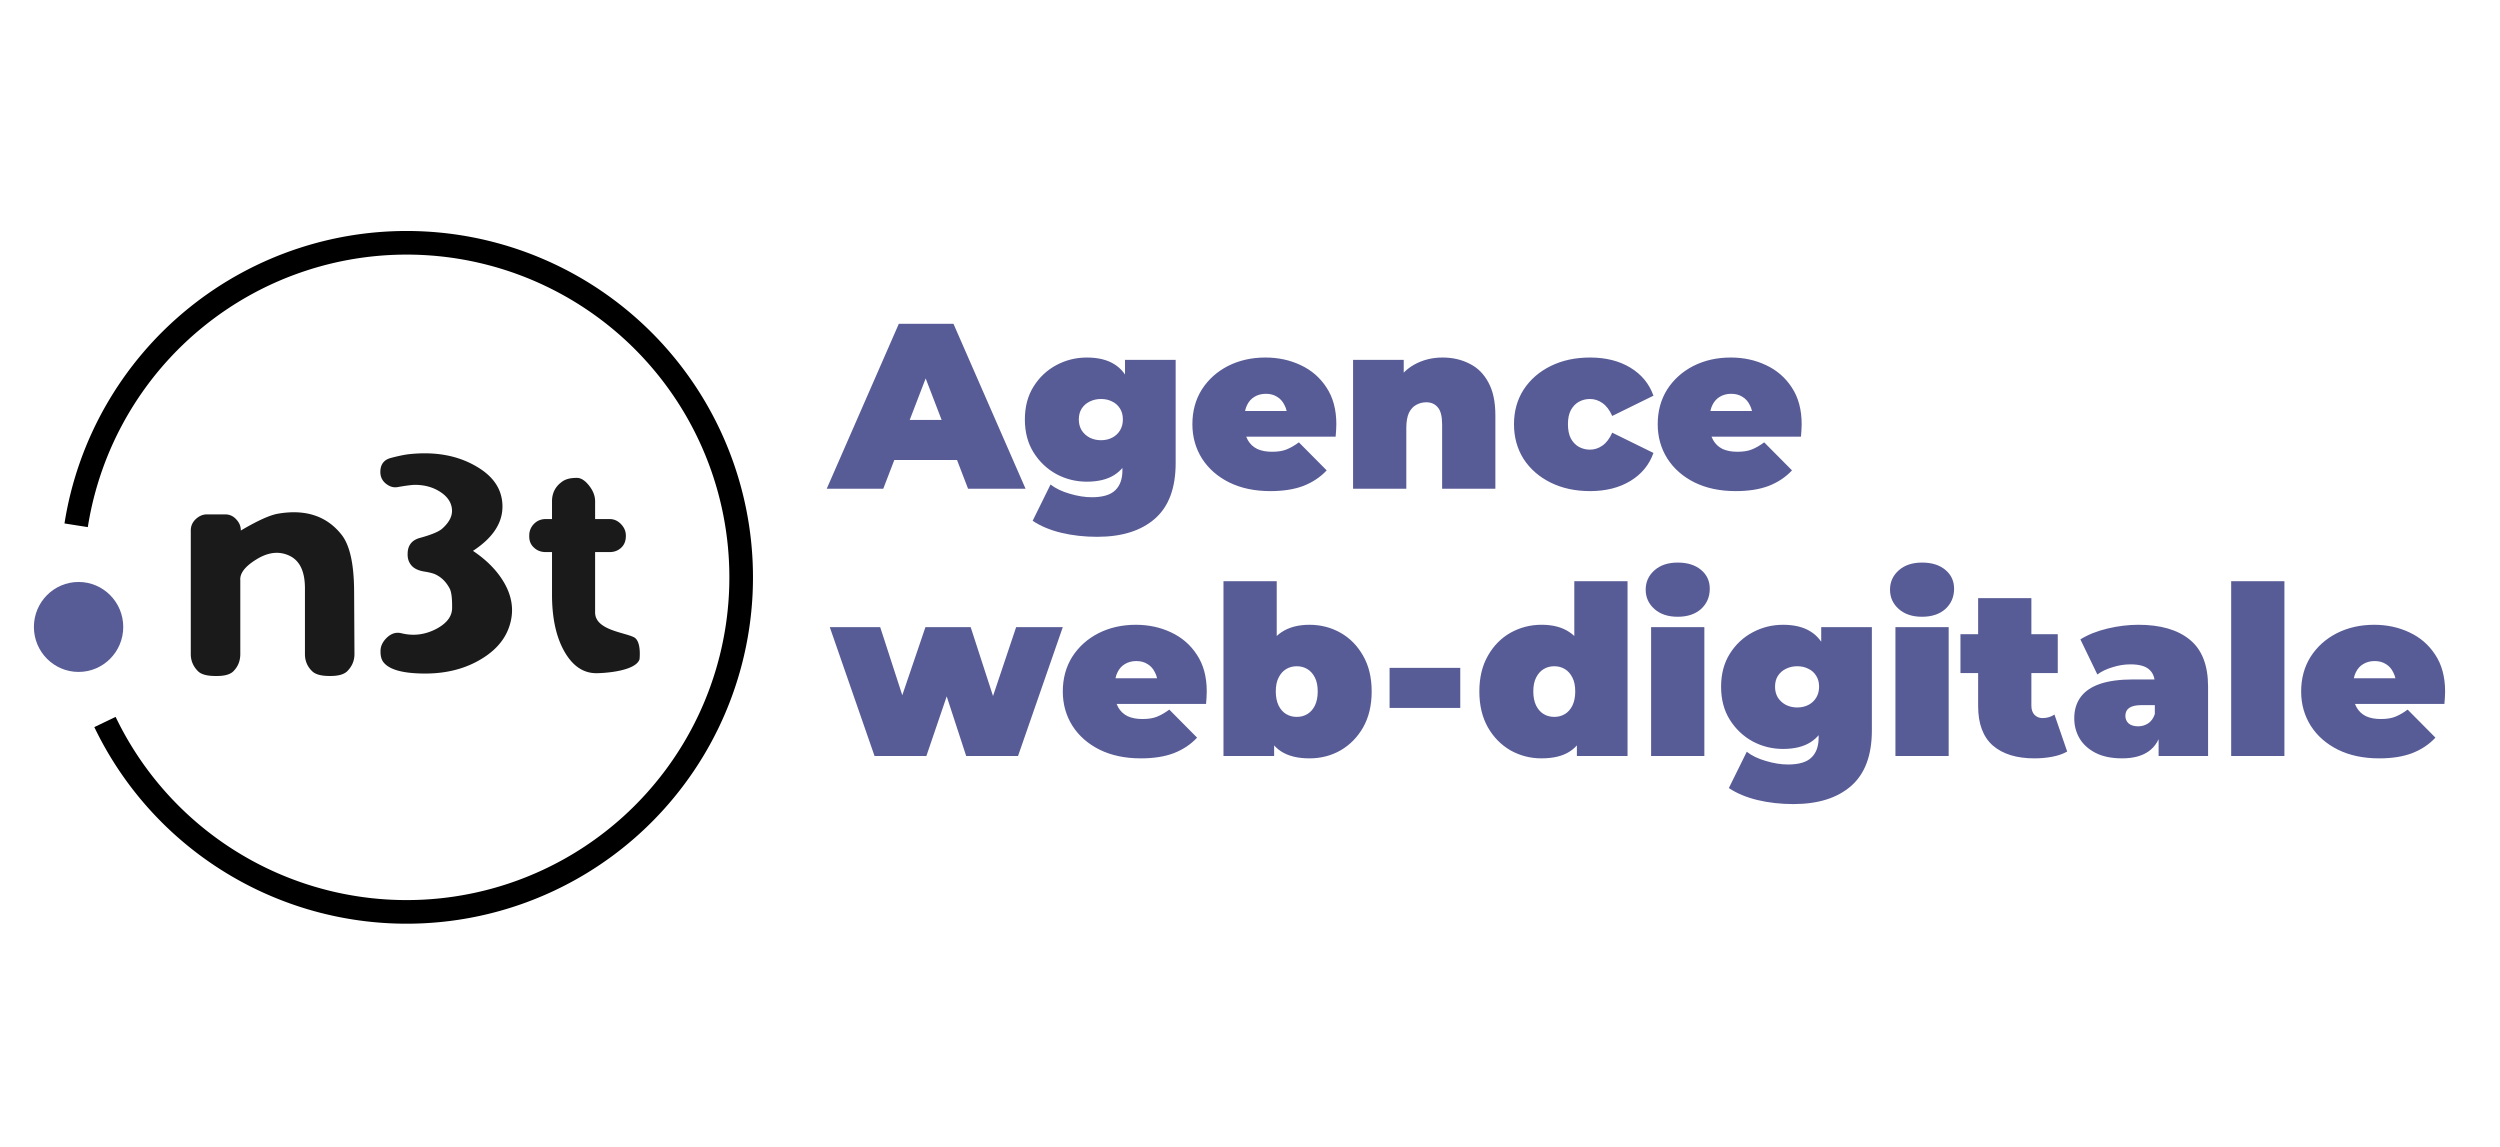 <svg xmlns="http://www.w3.org/2000/svg" width="340mm" height="156mm" viewBox="0 0 340 156"><path fill="none" stroke="#000" stroke-width="3.212" d="M10.356 71.438A45.5 45.5 0 0 1 57.638 33.08a45.5 45.5 0 0 1 43.102 47.776 45.5 45.5 0 0 1-47.777 43.101 45.5 45.5 0 0 1-38.687-25.765"/><ellipse cx="10.686" cy="85.265" fill="#585c96" rx="6.076" ry="6.118"/><g fill="#1a1a1a" stroke-width=".273" aria-label="n3t"><path d="m48.16 80.4.047 8.555q0 1.347-.992 2.34-.686.661-2.387.638h-.024q-1.678 0-2.34-.638-.992-.946-.992-2.34V80q0-3.38-2.056-4.396-2.08-1.016-4.466.426-2.387 1.441-2.269 2.883v10.043q0 1.394-.945 2.34-.662.661-2.34.638h-.118q-1.678 0-2.34-.638-.992-.993-.992-2.34V72.153q0-.921.685-1.56.686-.638 1.513-.638H30.6q.922 0 1.536.686.615.661.615 1.465v.047q3.403-2.009 5.057-2.292 5.672-.969 8.697 2.93 1.63 2.15 1.654 7.61zM68.294 68.182q.449 3.852-3.97 6.735 2.86 1.914 4.277 4.396 1.418 2.505.898 5.01-.662 3.237-3.946 5.246-3.285 2.032-7.728 2.032-4.466 0-5.671-1.536-.426-.543-.402-1.536 0-.992.898-1.843.898-.827 1.938-.567 2.481.614 4.797-.615 2.103-1.134 2.103-2.835v-.26q0-1.796-.354-2.41-.662-1.23-1.75-1.797-.472-.283-1.677-.472-1.182-.19-1.725-.804-.544-.614-.544-1.489v-.094q0-1.749 1.702-2.198 2.316-.638 3.001-1.252 1.465-1.3 1.323-2.67-.141-1.395-1.607-2.34-1.465-.946-3.45-.946-.732.024-2.34.308-.803.141-1.559-.45-.756-.59-.78-1.56v-.046q0-1.536 1.442-1.914 1.441-.379 2.363-.497 5.459-.614 9.334 1.702 3.096 1.82 3.427 4.702zM80.935 83.291c0 2.41 3.982 2.694 5.306 3.388 1.024.567.736 2.985.736 2.985-.536 1.607-4.711 1.89-5.877 1.89-1.89 0-3.41-1.118-4.561-3.355-.977-1.922-1.465-4.364-1.465-7.326v-5.79h-.85c-.647 0-1.182-.205-1.608-.614-.44-.394-.654-.922-.638-1.583v-.048a2.2 2.2 0 0 1 .638-1.583c.426-.441.961-.662 1.607-.662h.85v-2.41c0-1.103.434-1.977 1.3-2.623.473-.378 1.143-.567 2.01-.567h.094c.535 0 1.079.346 1.63 1.04.552.693.828 1.41.828 2.15v2.41h1.985c.582 0 1.094.229 1.536.686.44.457.661.976.661 1.56v.047c0 .677-.212 1.213-.638 1.607-.425.393-.945.59-1.56.59h-1.984Z"/></g><g aria-label="Agence web-digitale" style="font-size:45.861px;line-height:1.1;stroke-width:.265"><path d="m112.434 66.47 9.805-22.43h7.434l9.805 22.43h-7.819l-7.241-18.84h2.948l-7.242 18.84zm5.831-3.909 1.923-5.447h10.318l1.922 5.447zM149.219 73.007q-2.596 0-4.87-.544-2.276-.545-3.91-1.635l2.435-4.934q1.026.8 2.596 1.25 1.602.48 3.012.48 2.243 0 3.204-.961.961-.93.961-2.692v-1.474l.32-5.447.033-5.447v-2.66h6.889v14.035q0 5.095-2.82 7.562-2.82 2.467-7.85 2.467zm-1.41-7.498q-2.211 0-4.134-1.025-1.922-1.057-3.108-2.948-1.185-1.89-1.185-4.486 0-2.595 1.185-4.486 1.186-1.89 3.108-2.916 1.923-1.025 4.134-1.025 2.275 0 3.717.897 1.474.897 2.179 2.788.704 1.858.704 4.742t-.704 4.774q-.705 1.859-2.18 2.788-1.441.897-3.716.897zm1.922-5.64q.865 0 1.538-.352t1.058-.993q.384-.64.384-1.474 0-.865-.384-1.474-.385-.64-1.058-.961-.673-.353-1.538-.353-.833 0-1.538.353-.673.32-1.09.961-.384.609-.384 1.474 0 .833.385 1.474.416.64 1.09.993.704.353 1.537.353zM172.77 66.791q-3.204 0-5.608-1.185-2.37-1.186-3.685-3.237-1.313-2.083-1.313-4.678 0-2.66 1.281-4.71 1.314-2.051 3.557-3.205 2.275-1.153 5.095-1.153 2.595 0 4.774 1.025 2.211 1.026 3.525 3.044 1.346 2.019 1.346 4.999 0 .384-.032.865-.032.449-.064.833h-13.49v-3.492h9.644l-2.723.929q0-1.026-.385-1.73-.352-.737-.993-1.122-.64-.417-1.538-.417-.897 0-1.57.417-.64.385-.993 1.122-.353.704-.353 1.73v1.09q0 1.12.449 1.922.448.8 1.281 1.217.834.385 2.02.385 1.217 0 1.986-.32.8-.32 1.666-.962l3.781 3.813q-1.282 1.378-3.172 2.115-1.859.705-4.486.705zM196.193 48.623q2.019 0 3.653.833 1.634.801 2.563 2.531.962 1.73.962 4.486v9.998h-7.242v-8.748q0-1.634-.577-2.307-.577-.705-1.57-.705-.737 0-1.378.352-.609.32-.993 1.09-.353.769-.353 2.083v8.235h-7.241V48.943h6.889v5.127l-1.378-1.474q1.025-1.986 2.756-2.98 1.762-.993 3.909-.993zM216.252 66.791q-3.012 0-5.352-1.153-2.339-1.154-3.684-3.205-1.314-2.082-1.314-4.742t1.314-4.71q1.345-2.051 3.684-3.205 2.34-1.153 5.352-1.153 3.204 0 5.479 1.378t3.14 3.813l-5.607 2.755q-.545-1.217-1.346-1.762-.77-.545-1.698-.545-.802 0-1.506.385-.673.384-1.09 1.153-.384.737-.384 1.891t.384 1.923q.417.769 1.09 1.153.704.385 1.506.385.929 0 1.698-.545.8-.545 1.346-1.762l5.607 2.755q-.865 2.435-3.14 3.813-2.275 1.378-5.48 1.378zM236.054 66.791q-3.204 0-5.608-1.185-2.37-1.186-3.685-3.237-1.313-2.083-1.313-4.678 0-2.66 1.281-4.71 1.314-2.051 3.557-3.205 2.275-1.153 5.095-1.153 2.595 0 4.774 1.025 2.211 1.026 3.525 3.044 1.346 2.019 1.346 4.999 0 .384-.032.865-.032.449-.064.833h-13.49v-3.492h9.645l-2.724.929q0-1.026-.385-1.73-.352-.737-.993-1.122-.64-.417-1.538-.417-.897 0-1.57.417-.64.385-.993 1.122-.353.704-.353 1.73v1.09q0 1.12.449 1.922.448.8 1.281 1.217.834.385 2.02.385 1.217 0 1.986-.32.8-.32 1.666-.962l3.781 3.813q-1.282 1.378-3.172 2.115-1.859.705-4.486.705zM118.938 102.817 112.85 85.29h6.857l4.615 14.227h-3.3l4.838-14.227h6.152l4.614 14.227h-3.204l4.774-14.227h6.344l-6.088 17.527h-7.05l-3.684-11.279h2.115l-3.845 11.28zM155.146 103.138q-3.204 0-5.607-1.186-2.371-1.185-3.685-3.236-1.314-2.083-1.314-4.678 0-2.66 1.282-4.71 1.314-2.051 3.557-3.205 2.275-1.153 5.095-1.153 2.595 0 4.774 1.025 2.21 1.025 3.525 3.044 1.345 2.019 1.345 4.999 0 .384-.032.865-.032.449-.064.833h-13.49v-3.493h9.645l-2.724.93q0-1.026-.384-1.73-.353-.738-.993-1.122-.641-.417-1.538-.417-.898 0-1.57.417-.641.384-.994 1.121-.352.705-.352 1.73v1.09q0 1.122.448 1.923.449.8 1.282 1.217.833.385 2.019.385 1.217 0 1.986-.32.801-.321 1.667-.962l3.78 3.813q-1.281 1.378-3.172 2.115-1.858.705-4.486.705zM178.089 103.138q-2.403 0-3.877-.961-1.474-.962-2.147-2.98-.64-2.019-.64-5.16 0-3.107.704-5.094.705-2.019 2.179-2.98 1.506-.993 3.78-.993 2.308 0 4.23 1.09 1.923 1.089 3.077 3.14 1.153 2.018 1.153 4.838 0 2.82-1.153 4.87-1.154 2.019-3.076 3.14-1.923 1.09-4.23 1.09zm-11.696-.32V79.041h7.242v8.587l-.32 6.409-.033 6.408v2.371zm9.966-5.32q.8 0 1.442-.384.64-.385 1.025-1.154.384-.8.384-1.922 0-1.154-.384-1.89-.385-.77-1.025-1.154-.641-.385-1.442-.385-.801 0-1.442.385-.641.384-1.026 1.153-.384.737-.384 1.89 0 1.122.384 1.923.385.77 1.026 1.154.64.384 1.442.384zM188.983 96.28v-5.446h9.613v5.447zM209.65 103.138q-2.274 0-4.229-1.09-1.922-1.121-3.076-3.14-1.154-2.05-1.154-4.87 0-2.82 1.154-4.839 1.154-2.05 3.076-3.14 1.955-1.09 4.23-1.09 2.307 0 3.78.994 1.475.961 2.18 2.98.705 1.987.705 5.095 0 3.14-.673 5.159-.641 2.018-2.115 2.98-1.442.96-3.877.96zm1.731-5.64q.801 0 1.442-.384.64-.385 1.025-1.154.385-.8.385-1.922 0-1.154-.385-1.89-.384-.77-1.025-1.154-.64-.385-1.442-.385-.801 0-1.442.385-.64.384-1.025 1.153-.385.737-.385 1.89 0 1.122.385 1.923.384.77 1.025 1.154.641.384 1.442.384zm3.076 5.32v-2.372l-.032-6.408-.32-6.409v-8.587h7.241v23.775zM224.55 102.817V85.29h7.242v17.527zm3.621-18.937q-1.986 0-3.172-1.057-1.185-1.058-1.185-2.628t1.185-2.627q1.186-1.058 3.172-1.058 1.987 0 3.173.994 1.185.993 1.185 2.563 0 1.666-1.185 2.756-1.186 1.057-3.173 1.057zM243.904 109.354q-2.595 0-4.87-.545-2.275-.544-3.91-1.634l2.436-4.934q1.025.8 2.595 1.25 1.602.48 3.012.48 2.243 0 3.204-.961.962-.93.962-2.692v-1.474l.32-5.447.032-5.447v-2.66h6.89v14.035q0 5.095-2.82 7.562-2.82 2.467-7.85 2.467zm-1.41-7.498q-2.21 0-4.133-1.025-1.923-1.058-3.108-2.948-1.186-1.89-1.186-4.486t1.186-4.486q1.185-1.89 3.108-2.916 1.922-1.025 4.133-1.025 2.275 0 3.717.897 1.474.897 2.18 2.788.704 1.858.704 4.742t-.705 4.774q-.705 1.859-2.179 2.788-1.442.897-3.717.897zm1.923-5.64q.865 0 1.538-.352t1.057-.993q.385-.641.385-1.474 0-.865-.385-1.474-.384-.64-1.057-.961-.673-.353-1.538-.353-.833 0-1.538.353-.673.32-1.09.961-.384.609-.384 1.474 0 .833.384 1.474.417.64 1.09.993.705.353 1.538.353zM257.779 102.817V85.29h7.241v17.527zm3.62-18.937q-1.986 0-3.172-1.057-1.185-1.058-1.185-2.628t1.185-2.627q1.186-1.058 3.172-1.058 1.987 0 3.173.994 1.185.993 1.185 2.563 0 1.666-1.185 2.756-1.186 1.057-3.173 1.057zM276.684 103.138q-3.621 0-5.64-1.73-2.019-1.763-2.019-5.384V81.35h7.242V95.96q0 .801.417 1.25.448.449 1.09.449.928 0 1.633-.481l1.73 5.03q-.833.481-2.018.706-1.154.224-2.435.224zm-10.062-11.6v-5.287h13.234v5.287zM293.57 102.817V99.71l-.513-.833V92.98q0-1.281-.8-1.954-.77-.673-2.532-.673-1.186 0-2.403.384-1.218.353-2.083.994l-2.307-4.775q1.538-.96 3.685-1.474 2.147-.512 4.197-.512 4.518 0 6.986 2.018 2.499 2.02 2.499 6.409v9.42zm-4.967.32q-2.146 0-3.588-.736-1.442-.737-2.18-1.955-.736-1.25-.736-2.755 0-1.699.865-2.884.865-1.186 2.627-1.795 1.795-.608 4.518-.608h3.653v3.492h-2.499q-1.154 0-1.698.385-.513.352-.513 1.09 0 .608.449 1.025.48.384 1.281.384.737 0 1.346-.384.641-.417.93-1.282l.929 2.147q-.417 1.954-1.763 2.916-1.346.96-3.62.96zM303.44 102.817V79.042h7.24v23.775zM323.562 103.138q-3.204 0-5.608-1.186-2.37-1.185-3.684-3.236-1.314-2.083-1.314-4.678 0-2.66 1.281-4.71 1.314-2.051 3.557-3.205 2.275-1.153 5.095-1.153 2.595 0 4.774 1.025 2.211 1.025 3.525 3.044 1.346 2.019 1.346 4.999 0 .384-.032.865-.032.449-.064.833h-13.49v-3.493h9.644l-2.723.93q0-1.026-.385-1.73-.352-.738-.993-1.122-.64-.417-1.538-.417-.897 0-1.57.417-.64.384-.993 1.121-.353.705-.353 1.73v1.09q0 1.122.449 1.923.448.8 1.281 1.217.834.385 2.02.385 1.217 0 1.986-.32.8-.321 1.666-.962l3.781 3.813q-1.282 1.378-3.172 2.115-1.859.705-4.486.705z" style="font-family:Montserrat;-inkscape-font-specification:Montserrat;fill:#585c96;stroke-width:.185"/></g></svg>